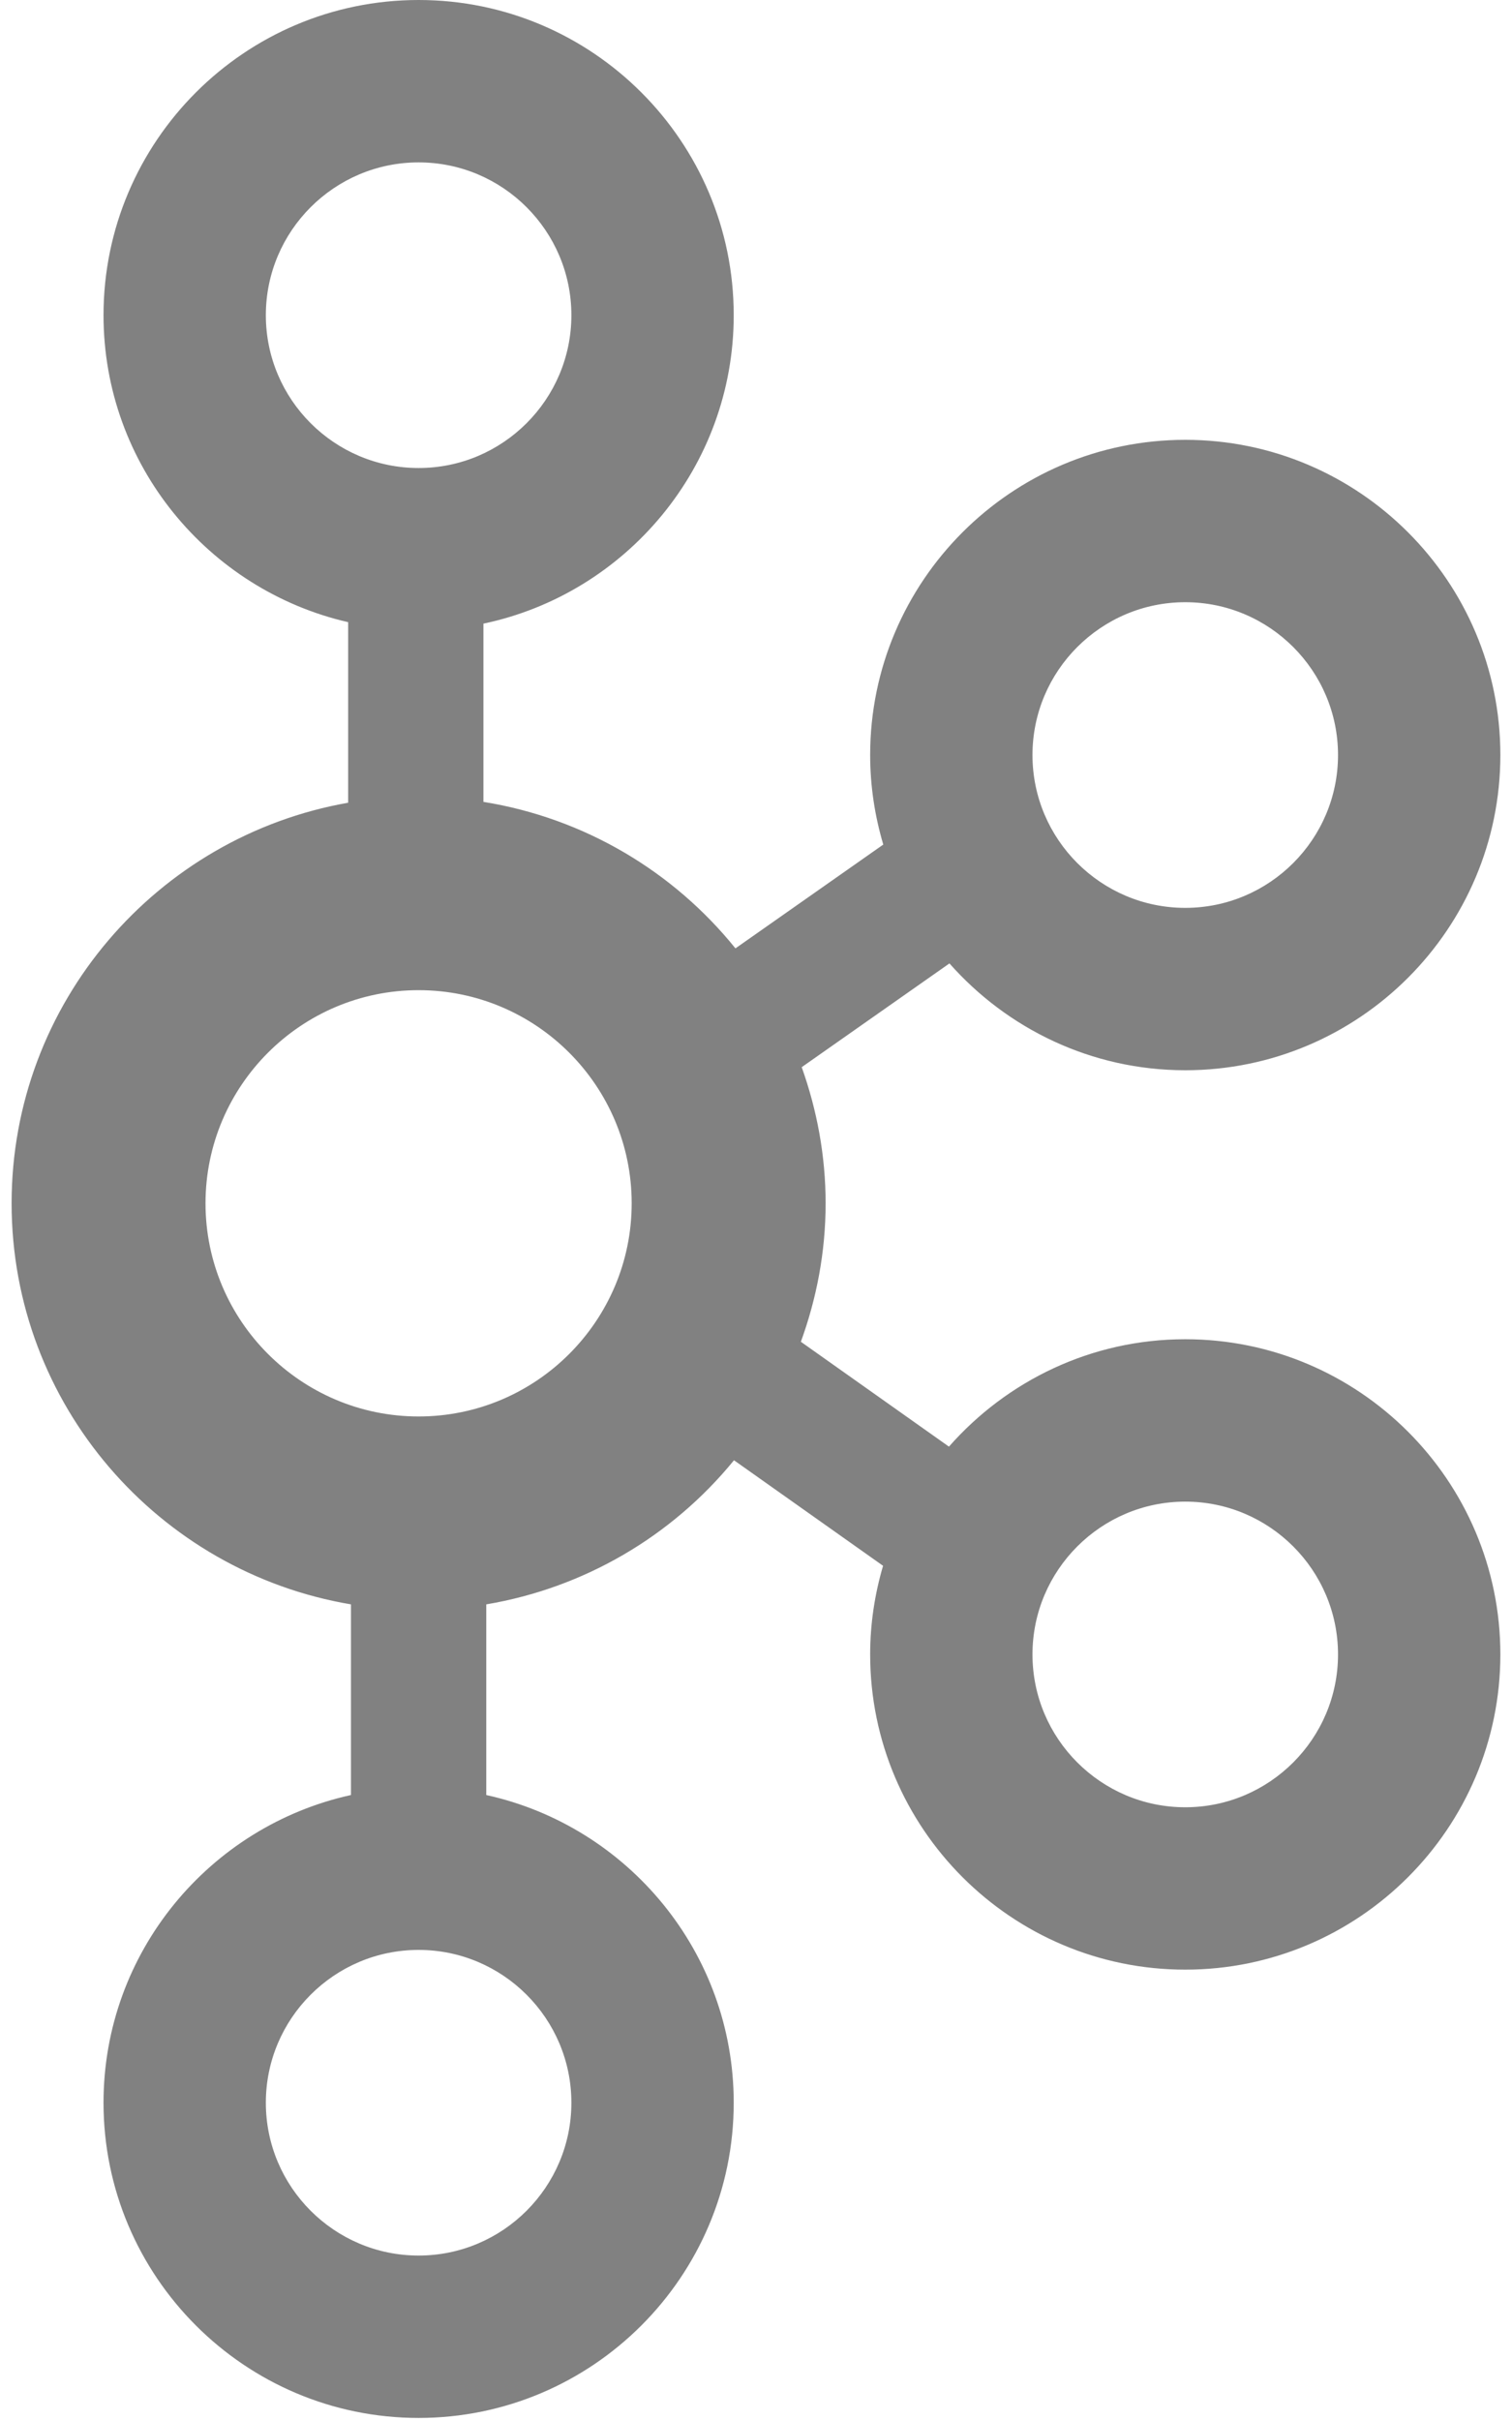 <svg xmlns="http://www.w3.org/2000/svg" width="90" height="144" viewBox="0 0 90 144" fill="none"><g clip-path="url(#clip0_16967_9363)"><path d="M70.551 79.69C64.948 79.69 59.925 82.172 56.485 86.081L47.671 79.841C48.607 77.265 49.144 74.499 49.144 71.603C49.144 68.758 48.625 66.038 47.721 63.501L56.515 57.327C59.954 61.215 64.964 63.684 70.551 63.684C80.892 63.684 89.307 55.271 89.307 44.928C89.307 34.585 80.892 26.172 70.551 26.172C60.209 26.172 51.795 34.585 51.795 44.928C51.795 46.779 52.075 48.564 52.576 50.255L43.776 56.432C40.1 51.871 34.807 48.687 28.776 47.715V37.109C37.272 35.324 43.674 27.776 43.674 18.756C43.674 8.413 35.259 0 24.918 0C14.576 0 6.162 8.413 6.162 18.756C6.162 27.655 12.397 35.11 20.723 37.022V47.766C9.36 49.761 0.691 59.677 0.691 71.603C0.691 83.588 9.446 93.54 20.891 95.467V106.812C12.48 108.661 6.162 116.162 6.162 125.121C6.162 135.464 14.576 143.877 24.918 143.877C35.259 143.877 43.674 135.464 43.674 125.121C43.674 116.162 37.355 108.661 28.944 106.812V95.467C34.737 94.491 39.978 91.443 43.69 86.891L52.563 93.171C52.071 94.846 51.795 96.614 51.795 98.446C51.795 108.789 60.209 117.202 70.551 117.202C80.892 117.202 89.307 108.789 89.307 98.446C89.307 88.103 80.892 79.69 70.551 79.69ZM70.551 35.834C75.566 35.834 79.644 39.915 79.644 44.928C79.644 49.941 75.566 54.022 70.551 54.022C65.536 54.022 61.457 49.941 61.457 44.928C61.457 39.915 65.536 35.834 70.551 35.834ZM15.824 18.756C15.824 13.743 19.903 9.663 24.918 9.663C29.932 9.663 34.011 13.743 34.011 18.756C34.011 23.769 29.932 27.849 24.918 27.849C19.903 27.849 15.824 23.769 15.824 18.756ZM34.011 125.121C34.011 130.135 29.932 134.215 24.918 134.215C19.903 134.215 15.824 130.135 15.824 125.121C15.824 120.108 19.903 116.028 24.918 116.028C29.932 116.028 34.011 120.108 34.011 125.121ZM24.917 84.286C17.923 84.286 12.233 78.597 12.233 71.603C12.233 64.609 17.923 58.919 24.917 58.919C31.911 58.919 37.6 64.609 37.6 71.603C37.6 78.597 31.911 84.286 24.917 84.286ZM70.551 107.54C65.536 107.54 61.457 103.459 61.457 98.446C61.457 93.433 65.536 89.353 70.551 89.353C75.566 89.353 79.644 93.433 79.644 98.446C79.644 103.459 75.566 107.54 70.551 107.54Z" fill="#818181"></path></g><defs><clipPath id="clip0_16967_9363"><rect width="88.704" height="144" fill="white" transform="translate(0.648)"></rect></clipPath></defs></svg>